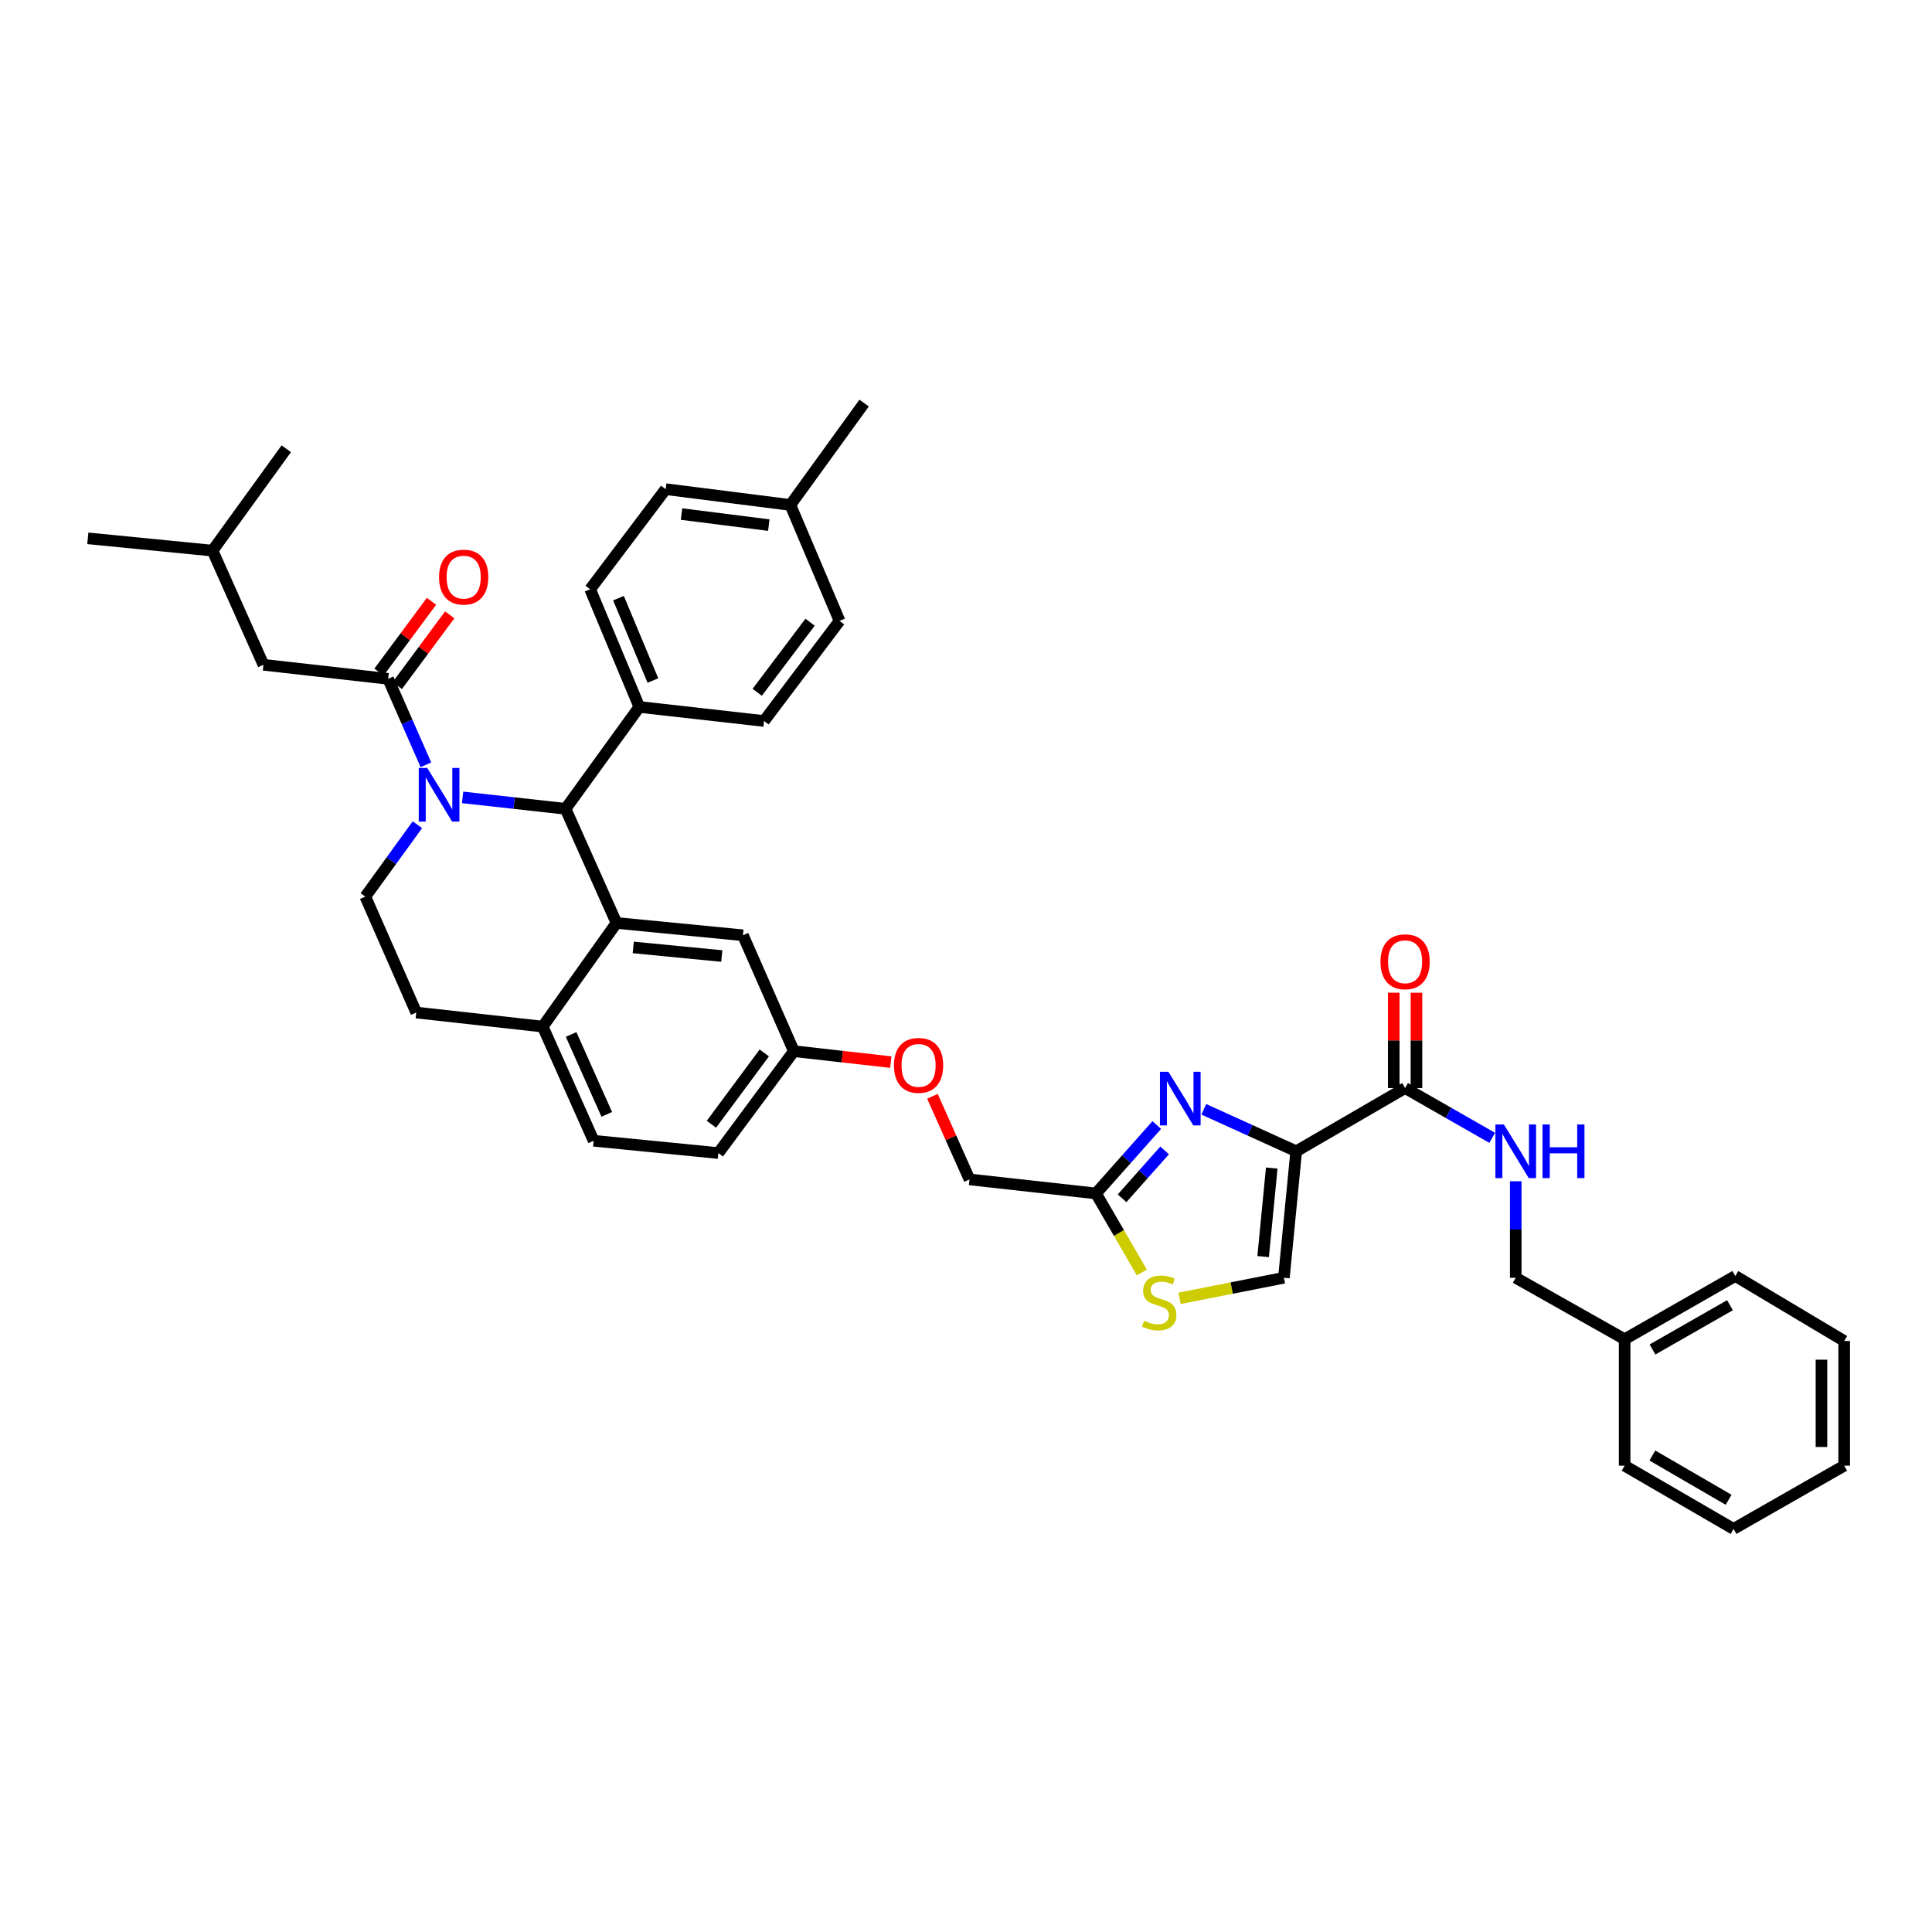 <?xml version='1.0' encoding='iso-8859-1'?>
<svg version='1.1' baseProfile='full'
              xmlns='http://www.w3.org/2000/svg'
                      xmlns:rdkit='http://www.rdkit.org/xml'
                      xmlns:xlink='http://www.w3.org/1999/xlink'
                  xml:space='preserve'
width='1000px' height='1000px' viewBox='0 0 1000 1000'>
<!-- END OF HEADER -->
<rect style='opacity:1.0;fill:#FFFFFF;stroke:none' width='1000' height='1000' x='0' y='0'> </rect>
<path class='bond-0' d='M 840.907,693.184 L 784.543,661.366' style='fill:none;fill-rule:evenodd;stroke:#000000;stroke-width:6px;stroke-linecap:butt;stroke-linejoin:miter;stroke-opacity:1' />
<path class='bond-1' d='M 840.907,693.184 L 898.181,660.457' style='fill:none;fill-rule:evenodd;stroke:#000000;stroke-width:6px;stroke-linecap:butt;stroke-linejoin:miter;stroke-opacity:1' />
<path class='bond-1' d='M 855.333,698.486 L 895.424,675.577' style='fill:none;fill-rule:evenodd;stroke:#000000;stroke-width:6px;stroke-linecap:butt;stroke-linejoin:miter;stroke-opacity:1' />
<path class='bond-2' d='M 840.907,693.184 L 840.907,758.637' style='fill:none;fill-rule:evenodd;stroke:#000000;stroke-width:6px;stroke-linecap:butt;stroke-linejoin:miter;stroke-opacity:1' />
<path class='bond-3' d='M 727.276,563.179 L 749.822,576.064' style='fill:none;fill-rule:evenodd;stroke:#000000;stroke-width:6px;stroke-linecap:butt;stroke-linejoin:miter;stroke-opacity:1' />
<path class='bond-3' d='M 749.822,576.064 L 772.368,588.948' style='fill:none;fill-rule:evenodd;stroke:#0000FF;stroke-width:6px;stroke-linecap:butt;stroke-linejoin:miter;stroke-opacity:1' />
<path class='bond-4' d='M 733.156,563.179 L 733.156,538.504' style='fill:none;fill-rule:evenodd;stroke:#000000;stroke-width:6px;stroke-linecap:butt;stroke-linejoin:miter;stroke-opacity:1' />
<path class='bond-4' d='M 733.156,538.504 L 733.156,513.828' style='fill:none;fill-rule:evenodd;stroke:#FF0000;stroke-width:6px;stroke-linecap:butt;stroke-linejoin:miter;stroke-opacity:1' />
<path class='bond-4' d='M 721.396,563.179 L 721.396,538.504' style='fill:none;fill-rule:evenodd;stroke:#000000;stroke-width:6px;stroke-linecap:butt;stroke-linejoin:miter;stroke-opacity:1' />
<path class='bond-4' d='M 721.396,538.504 L 721.396,513.828' style='fill:none;fill-rule:evenodd;stroke:#FF0000;stroke-width:6px;stroke-linecap:butt;stroke-linejoin:miter;stroke-opacity:1' />
<path class='bond-5' d='M 727.276,563.179 L 670.911,595.906' style='fill:none;fill-rule:evenodd;stroke:#000000;stroke-width:6px;stroke-linecap:butt;stroke-linejoin:miter;stroke-opacity:1' />
<path class='bond-6' d='M 784.543,611.42 L 784.543,636.393' style='fill:none;fill-rule:evenodd;stroke:#0000FF;stroke-width:6px;stroke-linecap:butt;stroke-linejoin:miter;stroke-opacity:1' />
<path class='bond-6' d='M 784.543,636.393 L 784.543,661.366' style='fill:none;fill-rule:evenodd;stroke:#000000;stroke-width:6px;stroke-linecap:butt;stroke-linejoin:miter;stroke-opacity:1' />
<path class='bond-7' d='M 371.818,596.821 L 410.909,544.088' style='fill:none;fill-rule:evenodd;stroke:#000000;stroke-width:6px;stroke-linecap:butt;stroke-linejoin:miter;stroke-opacity:1' />
<path class='bond-7' d='M 368.234,581.907 L 395.597,544.995' style='fill:none;fill-rule:evenodd;stroke:#000000;stroke-width:6px;stroke-linecap:butt;stroke-linejoin:miter;stroke-opacity:1' />
<path class='bond-8' d='M 371.818,596.821 L 307.273,590.457' style='fill:none;fill-rule:evenodd;stroke:#000000;stroke-width:6px;stroke-linecap:butt;stroke-linejoin:miter;stroke-opacity:1' />
<path class='bond-9' d='M 410.909,544.088 L 384.546,484.091' style='fill:none;fill-rule:evenodd;stroke:#000000;stroke-width:6px;stroke-linecap:butt;stroke-linejoin:miter;stroke-opacity:1' />
<path class='bond-10' d='M 410.909,544.088 L 435.999,546.918' style='fill:none;fill-rule:evenodd;stroke:#000000;stroke-width:6px;stroke-linecap:butt;stroke-linejoin:miter;stroke-opacity:1' />
<path class='bond-10' d='M 435.999,546.918 L 461.089,549.747' style='fill:none;fill-rule:evenodd;stroke:#FF0000;stroke-width:6px;stroke-linecap:butt;stroke-linejoin:miter;stroke-opacity:1' />
<path class='bond-11' d='M 384.546,484.091 L 319.093,477.727' style='fill:none;fill-rule:evenodd;stroke:#000000;stroke-width:6px;stroke-linecap:butt;stroke-linejoin:miter;stroke-opacity:1' />
<path class='bond-11' d='M 373.59,494.841 L 327.773,490.387' style='fill:none;fill-rule:evenodd;stroke:#000000;stroke-width:6px;stroke-linecap:butt;stroke-linejoin:miter;stroke-opacity:1' />
<path class='bond-12' d='M 307.273,590.457 L 280.911,531.361' style='fill:none;fill-rule:evenodd;stroke:#000000;stroke-width:6px;stroke-linecap:butt;stroke-linejoin:miter;stroke-opacity:1' />
<path class='bond-12' d='M 314.059,576.801 L 295.605,535.434' style='fill:none;fill-rule:evenodd;stroke:#000000;stroke-width:6px;stroke-linecap:butt;stroke-linejoin:miter;stroke-opacity:1' />
<path class='bond-13' d='M 280.911,531.361 L 319.093,477.727' style='fill:none;fill-rule:evenodd;stroke:#000000;stroke-width:6px;stroke-linecap:butt;stroke-linejoin:miter;stroke-opacity:1' />
<path class='bond-14' d='M 280.911,531.361 L 215.457,524.089' style='fill:none;fill-rule:evenodd;stroke:#000000;stroke-width:6px;stroke-linecap:butt;stroke-linejoin:miter;stroke-opacity:1' />
<path class='bond-15' d='M 319.093,477.727 L 292.73,418.638' style='fill:none;fill-rule:evenodd;stroke:#000000;stroke-width:6px;stroke-linecap:butt;stroke-linejoin:miter;stroke-opacity:1' />
<path class='bond-16' d='M 292.73,418.638 L 330.912,365.912' style='fill:none;fill-rule:evenodd;stroke:#000000;stroke-width:6px;stroke-linecap:butt;stroke-linejoin:miter;stroke-opacity:1' />
<path class='bond-17' d='M 292.73,418.638 L 266.086,415.678' style='fill:none;fill-rule:evenodd;stroke:#000000;stroke-width:6px;stroke-linecap:butt;stroke-linejoin:miter;stroke-opacity:1' />
<path class='bond-17' d='M 266.086,415.678 L 239.442,412.718' style='fill:none;fill-rule:evenodd;stroke:#0000FF;stroke-width:6px;stroke-linecap:butt;stroke-linejoin:miter;stroke-opacity:1' />
<path class='bond-18' d='M 216.042,426.871 L 202.565,445.481' style='fill:none;fill-rule:evenodd;stroke:#0000FF;stroke-width:6px;stroke-linecap:butt;stroke-linejoin:miter;stroke-opacity:1' />
<path class='bond-18' d='M 202.565,445.481 L 189.088,464.092' style='fill:none;fill-rule:evenodd;stroke:#000000;stroke-width:6px;stroke-linecap:butt;stroke-linejoin:miter;stroke-opacity:1' />
<path class='bond-19' d='M 220.453,395.85 L 210.68,373.606' style='fill:none;fill-rule:evenodd;stroke:#0000FF;stroke-width:6px;stroke-linecap:butt;stroke-linejoin:miter;stroke-opacity:1' />
<path class='bond-19' d='M 210.68,373.606 L 200.907,351.362' style='fill:none;fill-rule:evenodd;stroke:#000000;stroke-width:6px;stroke-linecap:butt;stroke-linejoin:miter;stroke-opacity:1' />
<path class='bond-20' d='M 189.088,464.092 L 215.457,524.089' style='fill:none;fill-rule:evenodd;stroke:#000000;stroke-width:6px;stroke-linecap:butt;stroke-linejoin:miter;stroke-opacity:1' />
<path class='bond-21' d='M 610.546,672.014 L 637.547,666.69' style='fill:none;fill-rule:evenodd;stroke:#CCCC00;stroke-width:6px;stroke-linecap:butt;stroke-linejoin:miter;stroke-opacity:1' />
<path class='bond-21' d='M 637.547,666.69 L 664.547,661.366' style='fill:none;fill-rule:evenodd;stroke:#000000;stroke-width:6px;stroke-linecap:butt;stroke-linejoin:miter;stroke-opacity:1' />
<path class='bond-22' d='M 591.022,658.625 L 579.149,638.177' style='fill:none;fill-rule:evenodd;stroke:#CCCC00;stroke-width:6px;stroke-linecap:butt;stroke-linejoin:miter;stroke-opacity:1' />
<path class='bond-22' d='M 579.149,638.177 L 567.276,617.728' style='fill:none;fill-rule:evenodd;stroke:#000000;stroke-width:6px;stroke-linecap:butt;stroke-linejoin:miter;stroke-opacity:1' />
<path class='bond-23' d='M 482.629,567.45 L 492.223,588.953' style='fill:none;fill-rule:evenodd;stroke:#FF0000;stroke-width:6px;stroke-linecap:butt;stroke-linejoin:miter;stroke-opacity:1' />
<path class='bond-23' d='M 492.223,588.953 L 501.816,610.456' style='fill:none;fill-rule:evenodd;stroke:#000000;stroke-width:6px;stroke-linecap:butt;stroke-linejoin:miter;stroke-opacity:1' />
<path class='bond-24' d='M 664.547,661.366 L 670.911,595.906' style='fill:none;fill-rule:evenodd;stroke:#000000;stroke-width:6px;stroke-linecap:butt;stroke-linejoin:miter;stroke-opacity:1' />
<path class='bond-24' d='M 653.797,650.409 L 658.251,604.587' style='fill:none;fill-rule:evenodd;stroke:#000000;stroke-width:6px;stroke-linecap:butt;stroke-linejoin:miter;stroke-opacity:1' />
<path class='bond-25' d='M 670.911,595.906 L 646.996,585.037' style='fill:none;fill-rule:evenodd;stroke:#000000;stroke-width:6px;stroke-linecap:butt;stroke-linejoin:miter;stroke-opacity:1' />
<path class='bond-25' d='M 646.996,585.037 L 623.08,574.168' style='fill:none;fill-rule:evenodd;stroke:#0000FF;stroke-width:6px;stroke-linecap:butt;stroke-linejoin:miter;stroke-opacity:1' />
<path class='bond-26' d='M 136.362,344.09 L 109.999,285.001' style='fill:none;fill-rule:evenodd;stroke:#000000;stroke-width:6px;stroke-linecap:butt;stroke-linejoin:miter;stroke-opacity:1' />
<path class='bond-27' d='M 136.362,344.09 L 200.907,351.362' style='fill:none;fill-rule:evenodd;stroke:#000000;stroke-width:6px;stroke-linecap:butt;stroke-linejoin:miter;stroke-opacity:1' />
<path class='bond-28' d='M 205.631,354.864 L 219.206,336.554' style='fill:none;fill-rule:evenodd;stroke:#000000;stroke-width:6px;stroke-linecap:butt;stroke-linejoin:miter;stroke-opacity:1' />
<path class='bond-28' d='M 219.206,336.554 L 232.78,318.244' style='fill:none;fill-rule:evenodd;stroke:#FF0000;stroke-width:6px;stroke-linecap:butt;stroke-linejoin:miter;stroke-opacity:1' />
<path class='bond-28' d='M 196.184,347.86 L 209.758,329.55' style='fill:none;fill-rule:evenodd;stroke:#000000;stroke-width:6px;stroke-linecap:butt;stroke-linejoin:miter;stroke-opacity:1' />
<path class='bond-28' d='M 209.758,329.55 L 223.333,311.24' style='fill:none;fill-rule:evenodd;stroke:#FF0000;stroke-width:6px;stroke-linecap:butt;stroke-linejoin:miter;stroke-opacity:1' />
<path class='bond-29' d='M 109.999,285.001 L 45.455,278.637' style='fill:none;fill-rule:evenodd;stroke:#000000;stroke-width:6px;stroke-linecap:butt;stroke-linejoin:miter;stroke-opacity:1' />
<path class='bond-30' d='M 109.999,285.001 L 148.182,232.275' style='fill:none;fill-rule:evenodd;stroke:#000000;stroke-width:6px;stroke-linecap:butt;stroke-linejoin:miter;stroke-opacity:1' />
<path class='bond-31' d='M 330.912,365.912 L 305.457,305' style='fill:none;fill-rule:evenodd;stroke:#000000;stroke-width:6px;stroke-linecap:butt;stroke-linejoin:miter;stroke-opacity:1' />
<path class='bond-31' d='M 337.945,352.241 L 320.126,309.602' style='fill:none;fill-rule:evenodd;stroke:#000000;stroke-width:6px;stroke-linecap:butt;stroke-linejoin:miter;stroke-opacity:1' />
<path class='bond-32' d='M 330.912,365.912 L 395.457,373.184' style='fill:none;fill-rule:evenodd;stroke:#000000;stroke-width:6px;stroke-linecap:butt;stroke-linejoin:miter;stroke-opacity:1' />
<path class='bond-33' d='M 305.457,305 L 344.547,253.182' style='fill:none;fill-rule:evenodd;stroke:#000000;stroke-width:6px;stroke-linecap:butt;stroke-linejoin:miter;stroke-opacity:1' />
<path class='bond-34' d='M 395.457,373.184 L 434.547,321.366' style='fill:none;fill-rule:evenodd;stroke:#000000;stroke-width:6px;stroke-linecap:butt;stroke-linejoin:miter;stroke-opacity:1' />
<path class='bond-34' d='M 391.932,358.329 L 419.295,322.056' style='fill:none;fill-rule:evenodd;stroke:#000000;stroke-width:6px;stroke-linecap:butt;stroke-linejoin:miter;stroke-opacity:1' />
<path class='bond-35' d='M 434.547,321.366 L 409.092,261.362' style='fill:none;fill-rule:evenodd;stroke:#000000;stroke-width:6px;stroke-linecap:butt;stroke-linejoin:miter;stroke-opacity:1' />
<path class='bond-36' d='M 344.547,253.182 L 409.092,261.362' style='fill:none;fill-rule:evenodd;stroke:#000000;stroke-width:6px;stroke-linecap:butt;stroke-linejoin:miter;stroke-opacity:1' />
<path class='bond-36' d='M 352.75,266.076 L 397.932,271.802' style='fill:none;fill-rule:evenodd;stroke:#000000;stroke-width:6px;stroke-linecap:butt;stroke-linejoin:miter;stroke-opacity:1' />
<path class='bond-37' d='M 409.092,261.362 L 447.274,208.636' style='fill:none;fill-rule:evenodd;stroke:#000000;stroke-width:6px;stroke-linecap:butt;stroke-linejoin:miter;stroke-opacity:1' />
<path class='bond-38' d='M 598.739,582.326 L 583.008,600.027' style='fill:none;fill-rule:evenodd;stroke:#0000FF;stroke-width:6px;stroke-linecap:butt;stroke-linejoin:miter;stroke-opacity:1' />
<path class='bond-38' d='M 583.008,600.027 L 567.276,617.728' style='fill:none;fill-rule:evenodd;stroke:#000000;stroke-width:6px;stroke-linecap:butt;stroke-linejoin:miter;stroke-opacity:1' />
<path class='bond-38' d='M 602.81,595.448 L 591.798,607.839' style='fill:none;fill-rule:evenodd;stroke:#0000FF;stroke-width:6px;stroke-linecap:butt;stroke-linejoin:miter;stroke-opacity:1' />
<path class='bond-38' d='M 591.798,607.839 L 580.786,620.23' style='fill:none;fill-rule:evenodd;stroke:#000000;stroke-width:6px;stroke-linecap:butt;stroke-linejoin:miter;stroke-opacity:1' />
<path class='bond-39' d='M 567.276,617.728 L 501.816,610.456' style='fill:none;fill-rule:evenodd;stroke:#000000;stroke-width:6px;stroke-linecap:butt;stroke-linejoin:miter;stroke-opacity:1' />
<path class='bond-40' d='M 898.181,660.457 L 954.545,694.092' style='fill:none;fill-rule:evenodd;stroke:#000000;stroke-width:6px;stroke-linecap:butt;stroke-linejoin:miter;stroke-opacity:1' />
<path class='bond-41' d='M 840.907,758.637 L 897.272,791.364' style='fill:none;fill-rule:evenodd;stroke:#000000;stroke-width:6px;stroke-linecap:butt;stroke-linejoin:miter;stroke-opacity:1' />
<path class='bond-41' d='M 855.267,753.376 L 894.723,776.284' style='fill:none;fill-rule:evenodd;stroke:#000000;stroke-width:6px;stroke-linecap:butt;stroke-linejoin:miter;stroke-opacity:1' />
<path class='bond-42' d='M 954.545,694.092 L 954.545,758.637' style='fill:none;fill-rule:evenodd;stroke:#000000;stroke-width:6px;stroke-linecap:butt;stroke-linejoin:miter;stroke-opacity:1' />
<path class='bond-42' d='M 942.785,703.774 L 942.785,748.955' style='fill:none;fill-rule:evenodd;stroke:#000000;stroke-width:6px;stroke-linecap:butt;stroke-linejoin:miter;stroke-opacity:1' />
<path class='bond-43' d='M 897.272,791.364 L 954.545,758.637' style='fill:none;fill-rule:evenodd;stroke:#000000;stroke-width:6px;stroke-linecap:butt;stroke-linejoin:miter;stroke-opacity:1' />
<path  class='atom-2' d='M 778.408 582.029
L 787.502 596.729
Q 788.404 598.18, 789.854 600.806
Q 791.305 603.433, 791.383 603.589
L 791.383 582.029
L 795.068 582.029
L 795.068 609.783
L 791.266 609.783
L 781.504 593.711
Q 780.368 591.829, 779.152 589.673
Q 777.976 587.517, 777.624 586.85
L 777.624 609.783
L 774.017 609.783
L 774.017 582.029
L 778.408 582.029
' fill='#0000FF'/>
<path  class='atom-2' d='M 798.4 582.029
L 802.164 582.029
L 802.164 593.828
L 816.354 593.828
L 816.354 582.029
L 820.118 582.029
L 820.118 609.783
L 816.354 609.783
L 816.354 596.964
L 802.164 596.964
L 802.164 609.783
L 798.4 609.783
L 798.4 582.029
' fill='#0000FF'/>
<path  class='atom-3' d='M 714.536 497.805
Q 714.536 491.141, 717.828 487.416
Q 721.121 483.692, 727.276 483.692
Q 733.431 483.692, 736.724 487.416
Q 740.016 491.141, 740.016 497.805
Q 740.016 504.547, 736.684 508.389
Q 733.352 512.192, 727.276 512.192
Q 721.161 512.192, 717.828 508.389
Q 714.536 504.587, 714.536 497.805
M 727.276 509.055
Q 731.51 509.055, 733.783 506.233
Q 736.096 503.371, 736.096 497.805
Q 736.096 492.356, 733.783 489.612
Q 731.51 486.828, 727.276 486.828
Q 723.042 486.828, 720.729 489.572
Q 718.456 492.317, 718.456 497.805
Q 718.456 503.411, 720.729 506.233
Q 723.042 509.055, 727.276 509.055
' fill='#FF0000'/>
<path  class='atom-12' d='M 221.135 397.489
L 230.23 412.189
Q 231.131 413.64, 232.582 416.266
Q 234.032 418.893, 234.111 419.049
L 234.111 397.489
L 237.796 397.489
L 237.796 425.243
L 233.993 425.243
L 224.232 409.171
Q 223.095 407.289, 221.88 405.133
Q 220.704 402.977, 220.351 402.31
L 220.351 425.243
L 216.745 425.243
L 216.745 397.489
L 221.135 397.489
' fill='#0000FF'/>
<path  class='atom-15' d='M 592.162 683.619
Q 592.476 683.736, 593.769 684.285
Q 595.063 684.834, 596.474 685.187
Q 597.925 685.5, 599.336 685.5
Q 601.963 685.5, 603.491 684.246
Q 605.02 682.952, 605.02 680.718
Q 605.02 679.189, 604.236 678.248
Q 603.491 677.307, 602.315 676.798
Q 601.139 676.288, 599.179 675.7
Q 596.71 674.955, 595.22 674.25
Q 593.769 673.544, 592.711 672.054
Q 591.692 670.565, 591.692 668.056
Q 591.692 664.567, 594.044 662.411
Q 596.435 660.255, 601.139 660.255
Q 604.354 660.255, 608 661.784
L 607.098 664.802
Q 603.766 663.43, 601.257 663.43
Q 598.552 663.43, 597.062 664.567
Q 595.573 665.665, 595.612 667.586
Q 595.612 669.075, 596.357 669.977
Q 597.141 670.878, 598.238 671.388
Q 599.375 671.898, 601.257 672.486
Q 603.766 673.27, 605.255 674.054
Q 606.745 674.838, 607.804 676.445
Q 608.901 678.013, 608.901 680.718
Q 608.901 684.56, 606.314 686.637
Q 603.766 688.676, 599.493 688.676
Q 597.023 688.676, 595.142 688.127
Q 593.299 687.617, 591.104 686.716
L 592.162 683.619
' fill='#CCCC00'/>
<path  class='atom-16' d='M 462.713 551.445
Q 462.713 544.781, 466.006 541.057
Q 469.299 537.333, 475.453 537.333
Q 481.608 537.333, 484.901 541.057
Q 488.194 544.781, 488.194 551.445
Q 488.194 558.188, 484.862 562.03
Q 481.53 565.832, 475.453 565.832
Q 469.338 565.832, 466.006 562.03
Q 462.713 558.227, 462.713 551.445
M 475.453 562.696
Q 479.687 562.696, 481.961 559.873
Q 484.274 557.012, 484.274 551.445
Q 484.274 545.996, 481.961 543.252
Q 479.687 540.469, 475.453 540.469
Q 471.22 540.469, 468.907 543.213
Q 466.633 545.957, 466.633 551.445
Q 466.633 557.051, 468.907 559.873
Q 471.22 562.696, 475.453 562.696
' fill='#FF0000'/>
<path  class='atom-21' d='M 227.257 298.714
Q 227.257 292.05, 230.55 288.326
Q 233.843 284.602, 239.997 284.602
Q 246.152 284.602, 249.445 288.326
Q 252.738 292.05, 252.738 298.714
Q 252.738 305.457, 249.406 309.299
Q 246.074 313.101, 239.997 313.101
Q 233.882 313.101, 230.55 309.299
Q 227.257 305.496, 227.257 298.714
M 239.997 309.965
Q 244.231 309.965, 246.505 307.143
Q 248.818 304.281, 248.818 298.714
Q 248.818 293.265, 246.505 290.521
Q 244.231 287.738, 239.997 287.738
Q 235.764 287.738, 233.451 290.482
Q 231.177 293.226, 231.177 298.714
Q 231.177 304.32, 233.451 307.143
Q 235.764 309.965, 239.997 309.965
' fill='#FF0000'/>
<path  class='atom-32' d='M 604.772 554.758
L 613.867 569.458
Q 614.768 570.909, 616.219 573.535
Q 617.669 576.162, 617.748 576.318
L 617.748 554.758
L 621.433 554.758
L 621.433 582.512
L 617.63 582.512
L 607.869 566.44
Q 606.732 564.558, 605.517 562.402
Q 604.341 560.246, 603.988 559.579
L 603.988 582.512
L 600.381 582.512
L 600.381 554.758
L 604.772 554.758
' fill='#0000FF'/>
</svg>

